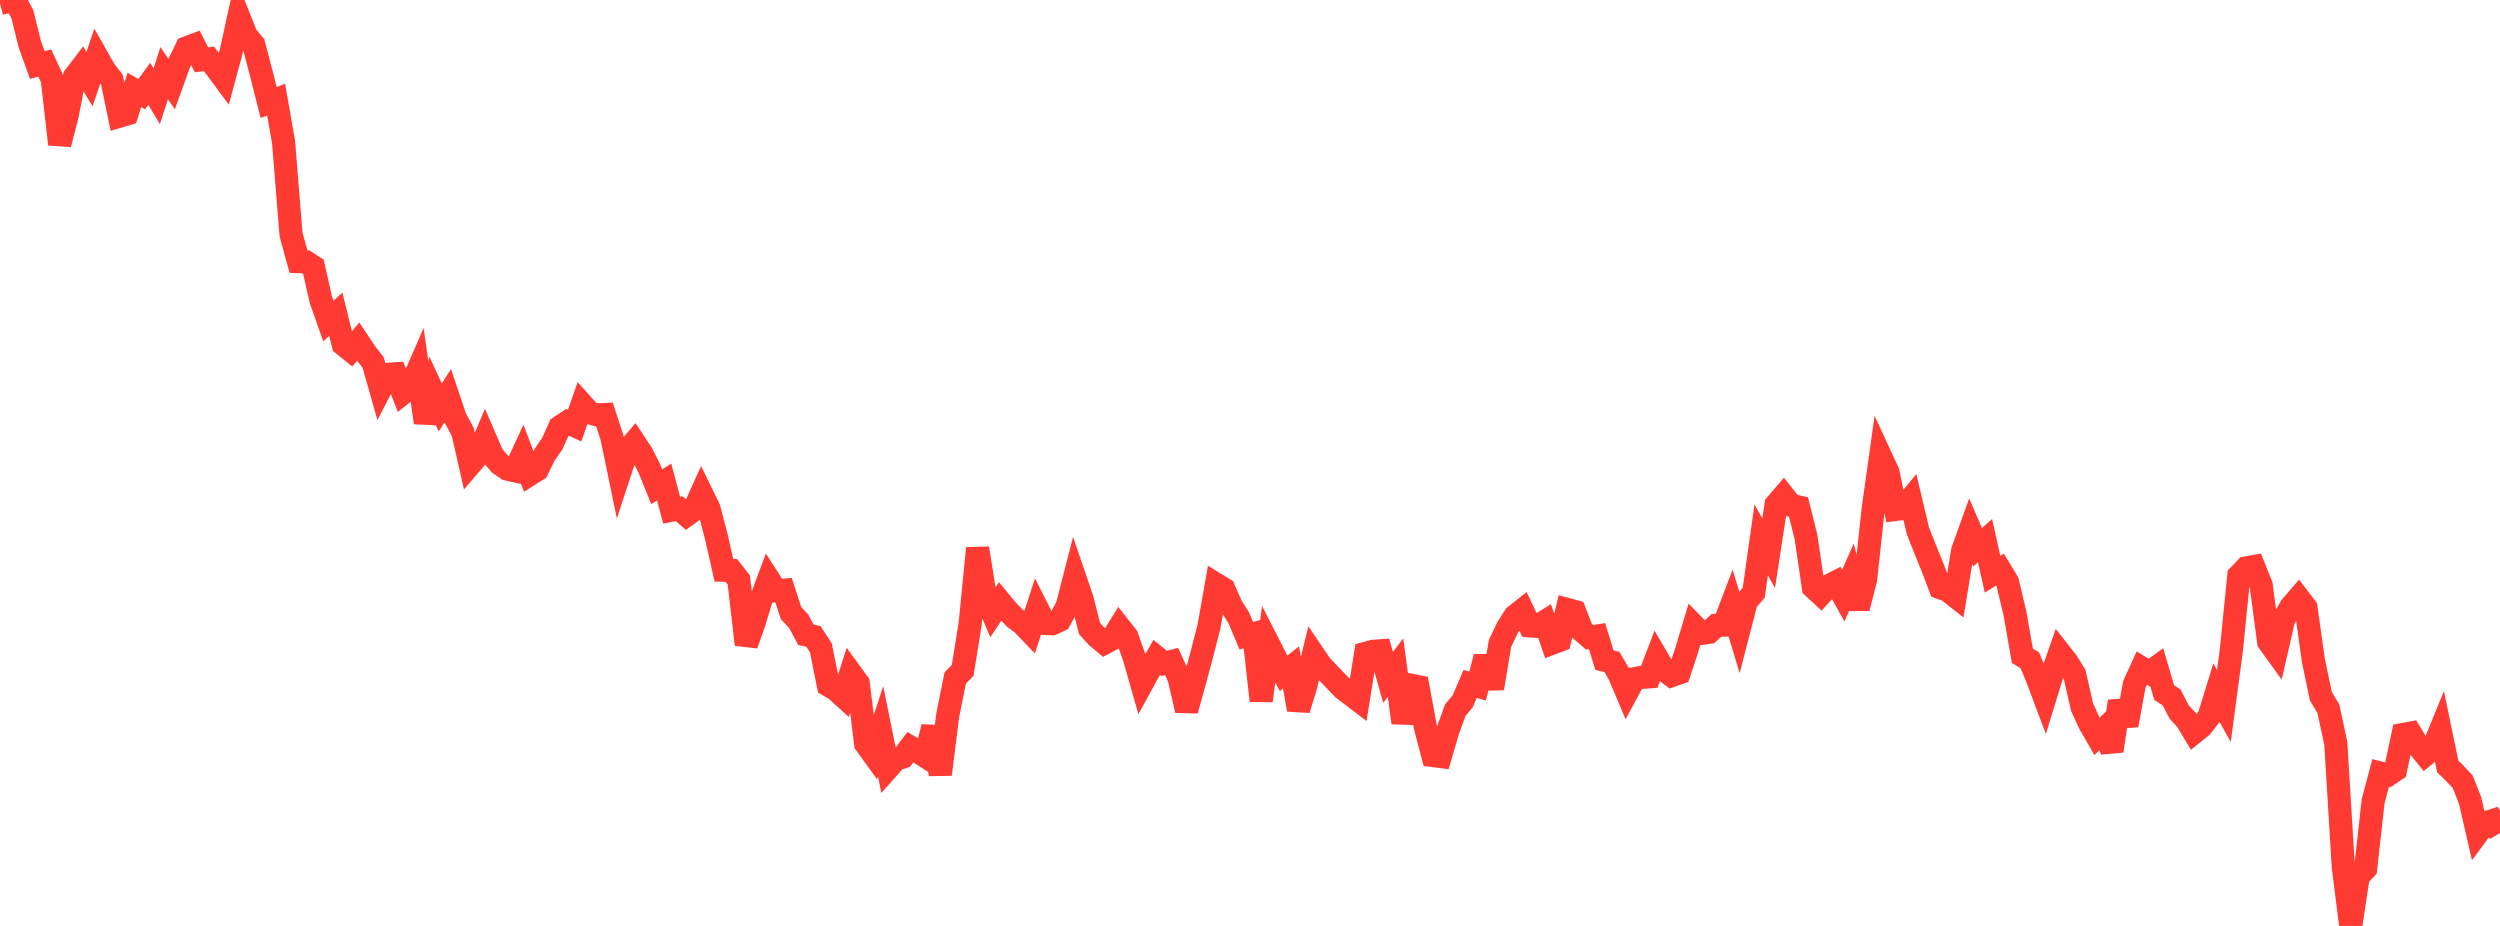<?xml version="1.0" standalone="no"?>
<!DOCTYPE svg PUBLIC "-//W3C//DTD SVG 1.1//EN" "http://www.w3.org/Graphics/SVG/1.1/DTD/svg11.dtd">

<svg width="135" height="50" viewBox="0 0 135 50" preserveAspectRatio="none" 
  xmlns="http://www.w3.org/2000/svg"
  xmlns:xlink="http://www.w3.org/1999/xlink">


<polyline points="0.0, 0.193 0.403, 0.086 0.806, 0.0 1.209, 0.773 1.612, 2.401 2.015, 3.511 2.418, 3.404 2.821, 4.268 3.224, 7.79 3.627, 6.224 4.03, 4.134 4.433, 3.61 4.836, 4.27 5.239, 3.069 5.642, 3.78 6.045, 4.305 6.448, 6.272 6.851, 6.154 7.254, 4.854 7.657, 5.082 8.06, 4.527 8.463, 5.2 8.866, 3.949 9.269, 4.54 9.672, 3.421 10.075, 2.587 10.478, 2.435 10.881, 3.23 11.284, 3.18 11.687, 3.697 12.09, 4.242 12.493, 2.75 12.896, 0.913 13.299, 1.922 13.701, 2.411 14.104, 3.942 14.507, 5.535 14.91, 5.38 15.313, 7.673 15.716, 12.664 16.119, 14.128 16.522, 14.145 16.925, 14.409 17.328, 16.19 17.731, 17.335 18.134, 16.969 18.537, 18.598 18.94, 18.924 19.343, 18.451 19.746, 19.054 20.149, 19.573 20.552, 20.994 20.955, 20.213 21.358, 20.187 21.761, 21.229 22.164, 20.909 22.567, 19.984 22.97, 22.822 23.373, 21.14 23.776, 22.003 24.179, 21.368 24.582, 22.566 24.985, 23.315 25.388, 25.079 25.791, 24.608 26.194, 23.659 26.597, 24.591 27.0, 25.06 27.403, 25.336 27.806, 25.423 28.209, 24.549 28.612, 25.617 29.015, 25.362 29.418, 24.542 29.821, 23.962 30.224, 23.063 30.627, 22.796 31.03, 22.983 31.433, 21.837 31.836, 22.286 32.239, 22.401 32.642, 22.384 33.045, 23.626 33.448, 25.576 33.851, 24.349 34.254, 23.883 34.657, 24.494 35.06, 25.291 35.463, 26.288 35.866, 26.026 36.269, 27.549 36.672, 27.469 37.075, 27.818 37.478, 27.53 37.881, 26.636 38.284, 27.464 38.687, 29.004 39.09, 30.793 39.493, 30.805 39.896, 31.322 40.299, 34.806 40.701, 33.68 41.104, 32.362 41.507, 31.277 41.91, 31.902 42.313, 31.87 42.716, 33.109 43.119, 33.531 43.522, 34.281 43.925, 34.365 44.328, 34.985 44.731, 37 45.134, 37.237 45.537, 37.602 45.94, 36.344 46.343, 36.899 46.746, 40.161 47.149, 40.72 47.552, 39.493 47.955, 41.472 48.358, 41.018 48.761, 40.879 49.164, 40.348 49.567, 40.584 49.97, 40.846 50.373, 39.258 50.776, 41.816 51.179, 38.613 51.582, 36.612 51.985, 36.202 52.388, 33.695 52.791, 29.605 53.194, 32.15 53.597, 33.096 54.0, 32.484 54.403, 32.972 54.806, 33.382 55.209, 33.677 55.612, 34.099 56.015, 32.864 56.418, 33.66 56.821, 33.68 57.224, 33.495 57.627, 32.738 58.03, 31.172 58.433, 32.349 58.836, 33.939 59.239, 34.385 59.642, 34.723 60.045, 34.51 60.448, 33.861 60.851, 34.372 61.254, 35.519 61.657, 36.933 62.06, 36.198 62.463, 35.499 62.866, 35.825 63.269, 35.722 63.672, 36.613 64.075, 38.361 64.478, 36.901 64.881, 35.408 65.284, 33.836 65.687, 31.562 66.09, 31.809 66.493, 32.729 66.896, 33.365 67.299, 34.329 67.701, 34.222 68.104, 37.838 68.507, 34.793 68.91, 35.583 69.313, 36.358 69.716, 36.04 70.119, 38.321 70.522, 36.992 70.925, 35.338 71.328, 35.931 71.731, 36.356 72.134, 36.773 72.537, 37.191 72.94, 37.499 73.343, 37.806 73.746, 35.28 74.149, 35.172 74.552, 35.143 74.955, 36.579 75.358, 36.05 75.761, 39.031 76.164, 36.998 76.567, 37.077 76.97, 39.256 77.373, 40.796 77.776, 40.848 78.179, 39.474 78.582, 38.354 78.985, 37.871 79.388, 36.929 79.791, 37.047 80.194, 35.466 80.597, 37.167 81.0, 34.747 81.403, 33.904 81.806, 33.268 82.209, 32.949 82.612, 33.796 83.015, 33.824 83.418, 33.57 83.821, 34.729 84.224, 34.576 84.627, 32.91 85.03, 33.019 85.433, 34.065 85.836, 34.413 86.239, 34.349 86.642, 35.651 87.045, 35.747 87.448, 36.439 87.851, 37.396 88.254, 36.651 88.657, 36.578 89.06, 36.548 89.463, 35.494 89.866, 36.183 90.269, 36.481 90.672, 36.34 91.075, 35.131 91.478, 33.789 91.881, 34.202 92.284, 34.145 92.687, 33.769 93.09, 33.759 93.493, 32.696 93.896, 34.033 94.299, 32.477 94.701, 32.008 95.104, 29.155 95.507, 29.87 95.91, 27.249 96.313, 26.779 96.716, 27.287 97.119, 27.377 97.522, 28.993 97.925, 31.716 98.328, 32.087 98.731, 31.644 99.134, 31.437 99.537, 32.162 99.94, 31.256 100.343, 32.843 100.746, 31.265 101.149, 27.512 101.552, 24.643 101.955, 25.513 102.358, 27.509 102.761, 27.458 103.164, 26.968 103.567, 28.665 103.97, 29.682 104.373, 30.677 104.776, 31.736 105.179, 31.878 105.582, 32.196 105.985, 29.734 106.388, 28.615 106.791, 29.55 107.194, 29.195 107.597, 31.008 108.0, 30.759 108.403, 31.426 108.806, 33.113 109.209, 35.414 109.612, 35.659 110.015, 36.63 110.418, 37.703 110.821, 36.395 111.224, 35.245 111.627, 35.761 112.03, 36.415 112.433, 38.19 112.836, 39.066 113.239, 39.767 113.642, 39.373 114.045, 40.548 114.448, 37.87 114.851, 39.166 115.254, 36.958 115.657, 36.075 116.06, 36.322 116.463, 36.029 116.866, 37.397 117.269, 37.661 117.672, 38.444 118.075, 38.881 118.478, 39.553 118.881, 39.229 119.284, 38.712 119.687, 37.402 120.09, 38.122 120.493, 35.112 120.896, 31.087 121.299, 30.667 121.701, 30.596 122.104, 31.604 122.507, 34.655 122.91, 35.214 123.313, 33.455 123.716, 32.761 124.119, 32.291 124.522, 32.821 124.925, 35.678 125.328, 37.598 125.731, 38.27 126.134, 40.142 126.537, 46.791 126.94, 50.0 127.343, 47.326 127.746, 46.899 128.149, 43.266 128.552, 41.748 128.955, 41.847 129.358, 41.575 129.761, 39.667 130.164, 39.591 130.567, 40.26 130.97, 40.759 131.373, 40.433 131.776, 39.449 132.179, 41.39 132.582, 41.785 132.985, 42.213 133.388, 43.235 133.791, 44.989 134.194, 44.442 134.597, 44.312 135.0, 44.985" fill="none" stroke="#ff3a33" stroke-width="1.25"/>

</svg>
